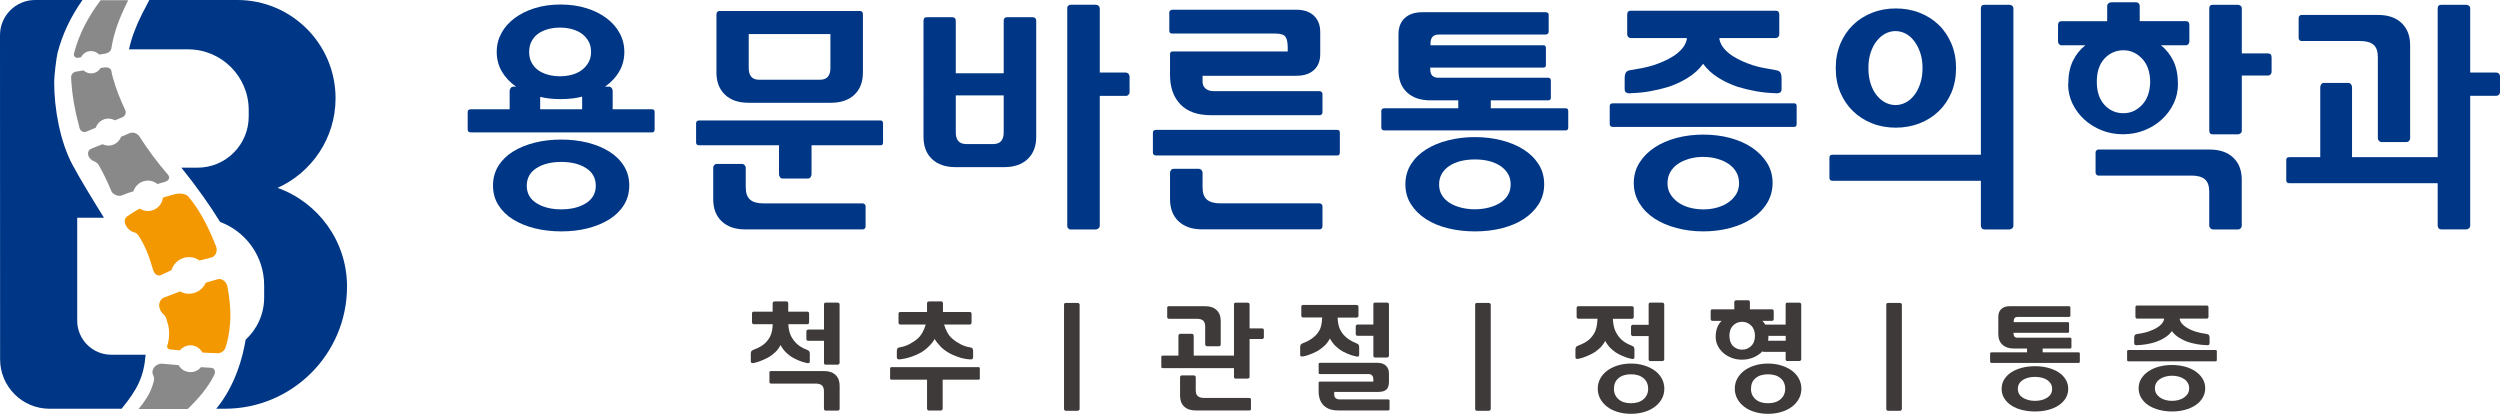<?xml version="1.0" encoding="UTF-8"?>
<svg id="_레이어_2" data-name="레이어_2" xmlns="http://www.w3.org/2000/svg" viewBox="0 0 503.49 83.35">
  <defs>
    <style>
      .cls-1 {
        fill: #003686;
      }

      .cls-2 {
        fill: #3e3a39;
      }

      .cls-3 {
        fill: #f39800;
      }

      .cls-4 {
        fill: #898989;
      }
    </style>
  </defs>
  <g id="_레이어_1-2" data-name="레이어_1">
    <g>
      <g>
        <path class="cls-1" d="M123.39,22.01h7.95c.33,0,.5.18.5.55v3.5c0,.4-.17.6-.5.6h-36.5c-.43,0-.65-.2-.65-.6v-3.5c0-.37.22-.55.65-.55h7.8v-3.7c0-.2.07-.39.2-.57.13-.18.3-.28.5-.28h.6c-1.23-.87-2.19-1.89-2.88-3.08-.68-1.18-1.02-2.49-1.02-3.92s.32-2.63.95-3.8,1.53-2.17,2.68-3.03c1.15-.85,2.51-1.52,4.07-2,1.57-.48,3.28-.72,5.15-.72s3.58.24,5.15.72c1.57.48,2.92,1.15,4.07,2,1.15.85,2.04,1.86,2.68,3.03.63,1.17.95,2.43.95,3.8,0,1.43-.34,2.74-1.02,3.92-.68,1.18-1.64,2.21-2.88,3.08h.8c.23,0,.42.09.55.28.13.18.2.38.2.57v3.7ZM113.04,28.11c1.9,0,3.67.21,5.32.62,1.65.42,3.1,1.02,4.35,1.8s2.23,1.75,2.95,2.9c.72,1.15,1.07,2.46,1.07,3.93s-.36,2.77-1.07,3.92c-.72,1.15-1.7,2.12-2.95,2.9s-2.7,1.38-4.35,1.8c-1.65.42-3.42.62-5.32.62s-3.68-.21-5.35-.62c-1.67-.42-3.12-1.02-4.38-1.8s-2.23-1.75-2.95-2.9c-.72-1.15-1.07-2.46-1.07-3.92s.36-2.78,1.07-3.93c.72-1.15,1.7-2.12,2.95-2.9s2.71-1.38,4.38-1.8,3.45-.62,5.35-.62ZM119.99,37.41c0-1.53-.65-2.72-1.95-3.55-1.3-.83-2.97-1.25-5-1.25s-3.7.42-5,1.25c-1.3.83-1.95,2.02-1.95,3.55s.65,2.67,1.95,3.5c1.3.83,2.97,1.25,5,1.25s3.7-.42,5-1.25c1.3-.83,1.95-2,1.95-3.5ZM119.04,10.46c0-.83-.18-1.56-.53-2.17-.35-.62-.81-1.12-1.38-1.53-.57-.4-1.22-.7-1.97-.9-.75-.2-1.54-.3-2.38-.3s-1.62.1-2.38.3c-.75.2-1.41.5-1.98.9-.57.4-1.02.91-1.35,1.53-.33.62-.5,1.34-.5,2.17s.17,1.56.5,2.17c.33.62.78,1.12,1.35,1.53.57.4,1.23.7,1.98.9.75.2,1.54.3,2.38.3s1.62-.1,2.38-.3c.75-.2,1.41-.51,1.97-.92.57-.42,1.03-.93,1.38-1.55.35-.62.53-1.33.53-2.12ZM117.24,22.01v-2.55c-1.23.33-2.68.5-4.35.5-1.5,0-2.87-.15-4.1-.45v2.5h8.45Z"/>
        <path class="cls-1" d="M163.44,29.26v5.85c0,.2-.07.39-.2.57-.13.18-.32.28-.55.28h-5.1c-.2,0-.37-.09-.5-.28-.13-.18-.2-.38-.2-.57v-5.85h-16.05c-.43,0-.65-.18-.65-.55v-3.85c0-.4.22-.6.65-.6h36.5c.33,0,.5.2.5.6v3.85c0,.37-.17.55-.5.55h-13.9ZM153.74,40.96c-1.2,0-2.09-.25-2.67-.75-.58-.5-.88-1.33-.88-2.5v-3.95c0-.17-.08-.33-.23-.5-.15-.17-.34-.25-.57-.25h-4.95c-.27,0-.47.08-.6.25-.13.17-.2.33-.2.5v6.35c0,1.9.57,3.39,1.72,4.47,1.15,1.08,2.72,1.62,4.72,1.62h23.7c.13,0,.26-.06.38-.17.12-.12.17-.26.17-.42v-4.05c0-.17-.06-.31-.17-.42s-.24-.17-.38-.17h-20.05ZM173.79,14.61c0,1.9-.58,3.39-1.72,4.47-1.15,1.08-2.73,1.62-4.73,1.62h-16.6c-2,0-3.58-.54-4.72-1.62-1.15-1.08-1.73-2.58-1.73-4.47V2.96c0-.5.23-.75.7-.75h28.25c.13,0,.26.06.38.17.12.12.17.26.17.42v11.8ZM165.14,16.06c1.4,0,2.1-.78,2.1-2.35v-6.85h-16.45v6.85c0,1.57.7,2.35,2.1,2.35h12.25Z"/>
        <path class="cls-1" d="M192.44,33.66c-2,0-3.58-.54-4.73-1.62-1.15-1.08-1.72-2.58-1.72-4.48V4.21c0-.5.23-.75.7-.75h5c.53,0,.8.25.8.75v10.55h9.65V4.21c0-.5.25-.75.75-.75h5c.53,0,.8.25.8.75v23.35c0,1.9-.58,3.39-1.73,4.48-1.15,1.08-2.72,1.62-4.72,1.62h-9.8ZM202.14,19.21h-9.65v7.45c0,1.57.7,2.35,2.1,2.35h5.45c1.4,0,2.1-.78,2.1-2.35v-7.45ZM220.69.96c.17,0,.33.05.5.15,0,.03,0,.05.02.05s.03.02.03.05c.03,0,.05,0,.05.03s.02.02.05.02c0,.03.02.07.05.1,0,.03,0,.06.02.07.02.02.03.04.03.08,0,.03.02.07.05.1v13h5.25c.1,0,.17.02.2.05.27.07.43.25.5.55.03.03.05.1.05.2v3.2c0,.1-.02.17-.05.2,0,.07-.03.13-.1.2-.17.2-.33.3-.5.3h-5.35v26.25s-.07.12-.1.25c-.03.07-.07.11-.1.12s-.07.04-.1.08c-.1.1-.2.15-.3.15-.03.03-.1.05-.2.05h-5.15c-.2-.03-.35-.13-.45-.3l-.1-.1c0-.07,0-.12-.03-.15-.02-.03-.02-.07-.02-.1V1.51c0-.07.02-.1.05-.1v-.05c.03-.07.07-.12.1-.15s.07-.07.1-.1c.03,0,.05,0,.05-.03,0-.02.02-.03.05-.03s.05-.02.05-.05h.1s.12-.05.25-.05h5Z"/>
        <path class="cls-1" d="M269.34,26.16c.33,0,.5.18.5.55v4c0,.4-.17.6-.5.6h-36.5c-.43,0-.65-.2-.65-.6v-4c0-.37.22-.55.65-.55h36.5ZM242.19,16.41c0,.6.2,1.08.6,1.42.4.35.95.53,1.65.53h21.35c.13,0,.26.06.38.17.12.12.17.26.17.42v3.7c0,.17-.06.3-.17.4-.12.1-.24.15-.38.15h-21.9c-2.7,0-4.75-.72-6.15-2.17-1.4-1.45-2.1-3.42-2.1-5.92v-4.2c0-.37.18-.55.55-.55h23.15v-.8c0-1-.15-1.72-.45-2.15-.3-.43-.98-.65-2.05-.65h-20.75c-.4,0-.6-.18-.6-.55v-3.7c0-.13.06-.26.18-.38s.26-.17.42-.17h25c1.5,0,2.67.4,3.52,1.2.85.8,1.28,1.9,1.28,3.3v4.4c0,1.4-.42,2.48-1.28,3.25-.85.77-2.02,1.15-3.52,1.15h-18.9v1.15ZM265.79,40.96c.13,0,.26.06.38.17s.17.26.17.42v4.05c0,.17-.06.31-.17.42-.12.12-.24.17-.38.17h-23.7c-2,0-3.58-.54-4.73-1.62-1.15-1.08-1.72-2.58-1.72-4.47v-5.35c0-.17.07-.33.2-.5.13-.17.33-.25.6-.25h4.95c.23,0,.42.08.58.25.15.17.22.33.22.5v2.95c0,1.17.29,2,.88,2.5s1.48.75,2.67.75h20.05Z"/>
        <path class="cls-1" d="M288.09,9.11h22.75c.33,0,.5.2.5.6v3.4c0,.33-.17.5-.5.5h-22.8v.3c0,1.17.55,1.75,1.65,1.75h22.1c.37,0,.55.2.55.6v3.4c0,.37-.18.55-.55.55h-11.55v1.6h15.1c.33,0,.5.18.5.55v3.3c0,.4-.17.6-.5.6h-36.5c-.43,0-.65-.2-.65-.6v-3.3c0-.37.22-.55.65-.55h14.85v-1.6h-5.6c-2,0-3.57-.53-4.72-1.6s-1.72-2.55-1.72-4.45v-7.25c0-1.4.42-2.49,1.27-3.28.85-.78,2.03-1.17,3.53-1.17h24.85c.13,0,.27.04.4.12.13.08.2.21.2.38v3.45c0,.17-.07.3-.2.4-.13.1-.27.15-.4.15h-21.55c-1.1,0-1.65.6-1.65,1.8v.35ZM297.04,27.61c1.9,0,3.69.22,5.38.65,1.68.43,3.16,1.05,4.42,1.85,1.27.8,2.28,1.79,3.03,2.97.75,1.18,1.12,2.53,1.12,4.03s-.38,2.84-1.12,4.02c-.75,1.18-1.76,2.18-3.03,3-1.27.82-2.74,1.43-4.42,1.85-1.68.42-3.47.62-5.38.62s-3.7-.21-5.4-.62c-1.7-.42-3.18-1.03-4.45-1.85-1.27-.82-2.28-1.82-3.03-3-.75-1.18-1.12-2.52-1.12-4.02s.38-2.84,1.12-4.03c.75-1.18,1.76-2.17,3.03-2.97,1.27-.8,2.75-1.42,4.45-1.85,1.7-.43,3.5-.65,5.4-.65ZM304.24,37.16c0-.83-.18-1.56-.55-2.17-.37-.62-.88-1.14-1.53-1.58-.65-.43-1.42-.76-2.3-.98-.88-.22-1.83-.32-2.83-.32s-1.94.11-2.83.32c-.88.22-1.65.54-2.3.98-.65.43-1.16.96-1.52,1.58-.37.62-.55,1.34-.55,2.17s.18,1.51.55,2.12c.37.62.88,1.13,1.52,1.55.65.42,1.42.74,2.3.97s1.83.35,2.83.35,1.94-.12,2.83-.35c.88-.23,1.65-.56,2.3-.97.65-.42,1.16-.93,1.53-1.55.37-.62.55-1.33.55-2.12Z"/>
        <path class="cls-1" d="M361.34,20.81c.33,0,.5.18.5.55v3.6c0,.4-.17.6-.5.6h-36.5c-.43,0-.65-.2-.65-.6v-3.6c0-.37.22-.55.65-.55h36.5ZM357.64,2.16c.47,0,.7.27.7.8v3.95c0,.2-.07.38-.2.52-.13.15-.3.23-.5.23h-11.35v.3c.17.7.49,1.33.98,1.88.48.55,1.05,1.03,1.7,1.45.65.42,1.33.77,2.03,1.08.7.3,1.35.55,1.95.75.73.23,1.48.42,2.25.57.77.15,1.57.29,2.4.43.5.07.83.24.98.52.15.28.22.66.22,1.12v2.2c0,.37-.13.61-.4.72-.27.12-.58.14-.95.08-1.27-.03-2.52-.16-3.75-.38-1.23-.22-2.47-.51-3.7-.88-1.4-.47-2.72-1.08-3.95-1.85s-2.25-1.7-3.05-2.8c-.8,1.1-1.82,2.03-3.05,2.8-1.23.77-2.55,1.38-3.95,1.85-1.23.37-2.47.66-3.7.88-1.23.22-2.48.34-3.75.38-.37.07-.68.04-.95-.08-.27-.12-.4-.36-.4-.72v-2.2c0-.47.08-.84.22-1.12.15-.28.48-.46.98-.52.83-.13,1.63-.28,2.4-.43.77-.15,1.52-.34,2.25-.57.6-.2,1.25-.45,1.95-.75.7-.3,1.38-.66,2.03-1.08.65-.42,1.22-.9,1.7-1.45s.81-1.17.98-1.88v-.3h-11.3c-.2,0-.37-.08-.5-.23-.13-.15-.2-.32-.2-.52v-3.95c0-.53.23-.8.7-.8h29.25ZM343.04,27.11c1.9,0,3.69.22,5.38.67,1.68.45,3.16,1.1,4.42,1.95,1.27.85,2.28,1.88,3.03,3.07.75,1.2,1.12,2.55,1.12,4.05s-.38,2.86-1.12,4.07-1.76,2.24-3.03,3.08-2.74,1.48-4.42,1.92c-1.68.45-3.47.68-5.38.68s-3.7-.23-5.4-.68c-1.7-.45-3.18-1.09-4.45-1.92-1.27-.83-2.28-1.86-3.03-3.08s-1.12-2.57-1.12-4.07.38-2.85,1.12-4.05c.75-1.2,1.76-2.22,3.03-3.07,1.27-.85,2.75-1.5,4.45-1.95,1.7-.45,3.5-.67,5.4-.67ZM350.24,36.91c0-.83-.18-1.58-.55-2.23-.37-.65-.88-1.2-1.53-1.65-.65-.45-1.42-.8-2.3-1.05-.88-.25-1.83-.38-2.83-.38s-1.94.12-2.83.38-1.65.6-2.3,1.05c-.65.45-1.16,1-1.52,1.65-.37.65-.55,1.39-.55,2.23s.18,1.52.55,2.15c.37.63.88,1.18,1.52,1.65.65.47,1.42.83,2.3,1.08s1.83.38,2.83.38,1.94-.12,2.83-.38c.88-.25,1.65-.61,2.3-1.08.65-.47,1.16-1.02,1.53-1.65.37-.63.55-1.35.55-2.15Z"/>
        <path class="cls-1" d="M404.69.96c.2,0,.38.07.55.2.17.13.25.32.25.55v43.75c0,.2-.08.38-.25.53-.17.15-.35.22-.55.22h-5c-.23,0-.42-.08-.55-.22-.13-.15-.2-.33-.2-.53v-9.05h-29.85c-.43,0-.65-.2-.65-.6v-4.1c0-.37.22-.55.65-.55h29.85V1.71c0-.5.25-.75.75-.75h5ZM393.94,13.71c0,1.8-.31,3.43-.92,4.9-.62,1.47-1.47,2.72-2.55,3.77-1.08,1.05-2.37,1.87-3.85,2.45-1.48.58-3.09.88-4.82.88s-3.33-.29-4.8-.88c-1.47-.58-2.74-1.4-3.82-2.45-1.08-1.05-1.93-2.31-2.55-3.77s-.92-3.1-.92-4.9.31-3.39.92-4.88c.62-1.48,1.47-2.75,2.55-3.8,1.08-1.05,2.36-1.87,3.82-2.45,1.47-.58,3.07-.88,4.8-.88s3.34.29,4.82.88c1.48.58,2.77,1.4,3.85,2.45,1.08,1.05,1.93,2.32,2.55,3.8.62,1.48.92,3.11.92,4.88ZM387.19,13.71c0-1.17-.16-2.21-.47-3.12-.32-.92-.73-1.7-1.23-2.35-.5-.65-1.07-1.14-1.72-1.48-.65-.33-1.33-.5-2.03-.5s-1.38.17-2.02.5c-.65.33-1.23.83-1.75,1.48-.52.65-.92,1.43-1.23,2.35-.3.92-.45,1.96-.45,3.12s.15,2.22.45,3.15c.3.93.71,1.72,1.23,2.35.52.63,1.1,1.12,1.75,1.45.65.33,1.33.5,2.02.5s1.38-.17,2.03-.5,1.22-.82,1.72-1.45c.5-.63.91-1.42,1.23-2.35.32-.93.47-1.98.47-3.15Z"/>
        <path class="cls-1" d="M416.54,16.96c0-1.83.31-3.39.92-4.67.62-1.28,1.46-2.34,2.52-3.17h-4.8c-.2,0-.37-.08-.5-.23-.13-.15-.2-.33-.2-.52v-3.3c0-.53.23-.8.7-.8h9.2V1.16c0-.17.08-.33.25-.48.17-.15.38-.22.65-.22h4.9c.23,0,.42.08.55.22.13.15.2.31.2.48v3.1h9.3c.47,0,.7.27.7.8v3.3c0,.2-.07.38-.2.52-.13.15-.3.23-.5.23h-5.05c1.07.83,1.91,1.89,2.53,3.17.62,1.28.92,2.84.92,4.67,0,1.4-.29,2.71-.88,3.92-.58,1.22-1.38,2.28-2.38,3.2-1,.92-2.17,1.64-3.5,2.17-1.33.53-2.77.8-4.3.8s-2.97-.27-4.3-.8c-1.33-.53-2.5-1.26-3.5-2.17-1-.92-1.79-1.98-2.38-3.2-.58-1.22-.88-2.52-.88-3.92ZM422.59,35.36c-.13,0-.26-.06-.38-.18-.12-.12-.17-.26-.17-.42v-4.05c0-.17.06-.31.17-.42s.24-.17.38-.17h22.45c2,0,3.57.54,4.72,1.62s1.72,2.57,1.72,4.47v9.25c0,.17-.07.33-.2.5-.13.17-.33.25-.6.25h-4.95c-.23,0-.42-.08-.57-.25-.15-.17-.23-.33-.23-.5v-6.85c0-1.17-.29-2-.88-2.5s-1.47-.75-2.67-.75h-18.8ZM422.29,16.46c0,2,.52,3.56,1.55,4.67,1.03,1.12,2.3,1.67,3.8,1.67s2.68-.56,3.75-1.67c1.07-1.12,1.62-2.67,1.65-4.67-.03-2-.58-3.56-1.65-4.67-1.07-1.12-2.32-1.67-3.75-1.67s-2.77.56-3.8,1.67c-1.03,1.12-1.55,2.67-1.55,4.67ZM456.79,10.76c.47,0,.7.27.7.8v2.95c0,.17-.07.33-.2.48-.13.15-.3.22-.5.22h-5.3v11.1c0,.23-.08.42-.25.55s-.35.2-.55.2h-5.05c-.47,0-.7-.25-.7-.75V1.71c0-.5.23-.75.7-.75h5.05c.2,0,.38.07.55.2.17.13.25.32.25.55v9.05h5.3Z"/>
        <path class="cls-1" d="M496.69.96c.2,0,.38.07.55.2.17.13.25.32.25.55v12.9h5.25c.2,0,.38.07.53.22.15.15.22.34.22.58v3.2c0,.17-.08.32-.22.47-.15.15-.33.22-.53.22h-5.25v26.15c0,.2-.08.38-.25.53-.17.15-.35.22-.55.22h-5c-.23,0-.42-.08-.55-.22-.13-.15-.2-.33-.2-.53v-8.55h-29.85c-.43,0-.65-.2-.65-.6v-4.1c0-.37.22-.55.65-.55h6.2v-14.1c0-.2.07-.39.2-.57.13-.18.3-.28.5-.28h4.95c.23,0,.42.09.55.28.13.18.2.38.2.57v14.1h17.25V1.71c0-.5.25-.75.75-.75h5ZM463.49,8.26c-.13,0-.26-.06-.38-.17-.12-.12-.17-.26-.17-.42V3.61c0-.17.06-.31.17-.43s.24-.17.38-.17h15.45c2,0,3.58.54,4.72,1.62,1.15,1.08,1.73,2.58,1.73,4.48v18.75c0,.17-.07.33-.2.5-.13.17-.33.25-.6.25h-4.9c-.23,0-.42-.08-.58-.25s-.22-.33-.22-.5V11.51c0-1.17-.29-2-.88-2.5-.58-.5-1.48-.75-2.68-.75h-11.85Z"/>
      </g>
      <g>
        <g>
          <path class="cls-1" d="M29.33,71.44h-6.92c-3.79,0-6.86-3.07-6.86-6.86v-20.73h5.39c-2-3.21-4.77-7.72-6.34-10.66-2.47-4.59-3.7-11.26-3.69-16.7,0-1.13.44-4.91.69-5.87.98-3.74,2.58-7.15,5.01-10.62H7.09C3.17,0,0,3.17,0,7.09l.02,65.27c0,5.5,4.46,9.96,9.96,9.96h14.51c3.2-3.92,4.47-6.42,4.84-10.89Z"/>
          <path class="cls-1" d="M55.9,37.84c6.88-3.1,11.68-10.01,11.68-18.05h0c0-10.93-8.86-19.79-19.79-19.79h-17.72c-.44.91-1.23,2.35-1.38,2.64-1.35,2.68-2.24,5.08-2.71,7.3h11.9c6.74,0,12.21,5.47,12.21,12.21v1.31c0,5.7-4.62,10.31-10.31,10.31h-3.25c3.11,3.85,5.87,7.78,7.8,10.93,5.18,1.93,8.87,6.91,8.87,12.76v2.48c0,3.35-1.44,6.37-3.73,8.47-.56,3.45-2.03,9.18-5.92,13.91h1.72c13.6,0,24.62-11.02,24.62-24.62h0c0-9.15-5.83-16.94-13.98-19.86Z"/>
        </g>
        <g>
          <path class="cls-4" d="M21.84,23.9c.47,0,.91.12,1.3.33.52-.2.89-.35,1.46-.59.64-.27.88-.93.62-1.48-.98-2.06-1.88-4.32-2.49-6.54-.13-.47-.23-.92-.31-1.37-.09-.48-.68-.77-1.41-.66-.28.04-.52.07-.74.1-.39.65-1.11,1.09-1.92,1.09-.59,0-1.12-.23-1.52-.6-.56.08-1.05.16-1.55.25-.58.1-.99.63-.96,1.21.17,3.53.79,6.8,1.72,10.2.16.59.81.91,1.38.66.62-.27,1.24-.54,1.87-.79.37-1.06,1.37-1.83,2.56-1.83Z"/>
          <path class="cls-4" d="M29.79,36.37c.73,0,1.4.26,1.93.69.41-.13.84-.25,1.45-.42.85-.24,1.16-.87.67-1.44-2.1-2.44-4.02-4.99-5.75-7.7-.41-.64-1.29-.99-2-.67-.64.29-1.02.44-1.71.72-.38,1.03-1.37,1.77-2.54,1.77-.43,0-.83-.1-1.19-.28-.74.3-1.46.59-2.23.89-.23.09-.43.24-.55.45-.4.72.1,1.7,1.01,2.07.41.16.78.44,1,.79.02.03.02.04.04.07,1.12,1.94,1.97,3.89,2.53,5.23.22.52,1.33,1.14,2.1.81.83-.36,1.59-.61,2.32-.82.39-1.25,1.55-2.16,2.93-2.16Z"/>
          <path class="cls-4" d="M15.66,11.65c.22-.04.44-.07.66-.11.37-.75,1.13-1.26,2.02-1.26.65,0,1.23.28,1.64.71.35-.05.71-.11,1.18-.18.65-.1,1.18-.55,1.26-1.03.5-3.27,1.74-6.42,3.22-9.36.07-.13.11-.26.13-.38h-5.5c-2.5,3.32-4.33,6.72-5.38,10.75-.12.48.29.93.77.84Z"/>
          <path class="cls-3" d="M32.4,55.4c.84-.36,1.51-.69,2.13-1,.46-1.51,1.87-2.62,3.53-2.62.8,0,1.54.26,2.14.69.71-.19,1.39-.37,2.34-.6.88-.22,1.35-1.3.97-2.26-1.4-3.52-3.06-7.01-5.53-9.97-.48-.58-1.66-.8-2.59-.57-1.12.29-1.8.47-2.57.73-.18,1.52-1.47,2.7-3.04,2.7-.61,0-1.18-.18-1.66-.49-.89.49-1.75,1.02-2.56,1.6-1.11.89.08,2.83,1.35,3.14.29.07.59.22.82.49.04.05.07.08.11.13,1.44,2.11,2.31,4.63,3.02,7.07.23.78.93,1.24,1.54.97Z"/>
          <path class="cls-3" d="M45.83,57.78c-.21-1.07-1.14-1.78-2.01-1.54-.99.28-1.66.49-2.38.7-.57,1.3-1.87,2.22-3.38,2.22-.65,0-1.27-.17-1.8-.47-1.07.41-2.13.84-3.21,1.22-.68.26-1.1,1.06-.97,1.88.09.58.39,1.13.84,1.5.28.23.48.57.59.93.13.4.28.9.37,1.28.33,1.36.17,3.06-.19,4.09-.14.41.14.75.63.79.75.06,1.36.12,1.91.18.5-.62,1.26-1.02,2.12-1.02,1.04,0,1.95.59,2.4,1.46,1.15.08,2.07.1,3.14.13.63.02,1.29-.46,1.52-1.12.49-1.41.81-3.15.94-5.12.16-2.3-.1-4.86-.54-7.1Z"/>
          <path class="cls-4" d="M42.47,74.07c-.75-.04-1.38-.07-2.01-.12-.5.61-1.25,1-2.1,1-1.03,0-1.92-.57-2.38-1.41-1.04-.1-2.01-.19-3.42-.3-1.27,0-2.26,1.28-1.7,2.34.19.35.22.78.1,1.22-.11.42-.26.93-.39,1.26-.54,1.48-1.62,3.09-2.67,4.31h9.9c2.12-2.04,4.13-4.36,5.35-6.86.34-.7.07-1.41-.68-1.44Z"/>
        </g>
      </g>
      <g>
        <path class="cls-2" d="M217.05,61.01c.1,0,.18.03.26.1.08.06.12.15.12.26v21c0,.1-.04.18-.12.25-.08.07-.17.11-.26.11h-2.4c-.11,0-.2-.04-.26-.11-.06-.07-.1-.16-.1-.25v-21c0-.24.12-.36.36-.36h2.4Z"/>
        <path class="cls-2" d="M299.85,61.01c.1,0,.18.03.26.1.08.06.12.15.12.26v21c0,.1-.04.18-.12.25s-.17.11-.26.11h-2.4c-.11,0-.2-.04-.26-.11-.06-.07-.1-.16-.1-.25v-21c0-.24.12-.36.36-.36h2.4Z"/>
        <path class="cls-2" d="M382.65,61.01c.1,0,.18.03.26.1.08.06.12.15.12.26v21c0,.1-.04.18-.12.25s-.17.11-.26.11h-2.4c-.11,0-.2-.04-.26-.11-.06-.07-.1-.16-.1-.25v-21c0-.24.12-.36.36-.36h2.4Z"/>
        <g>
          <path class="cls-2" d="M158.77,65.3c.03.69.14,1.3.32,1.84.18.54.48,1.06.9,1.57.54.72,1.38,1.3,2.52,1.73.24.1.4.2.47.31.07.11.11.28.11.5v1.54c0,.18-.06.28-.19.32-.13.04-.28.04-.46-.01-.61-.13-1.21-.32-1.8-.59s-1.05-.51-1.37-.73c-.13-.1-.28-.21-.44-.34-.17-.13-.34-.28-.53-.46-.18-.18-.37-.39-.56-.64-.19-.25-.37-.53-.53-.85-.37.66-.74,1.15-1.12,1.48-.38.33-.69.58-.95.76-.16.11-.36.23-.61.36-.25.13-.52.26-.8.38-.29.13-.6.25-.92.36-.33.11-.64.2-.95.26-.18.05-.33.05-.46.01-.13-.04-.19-.15-.19-.32v-1.54c0-.22.04-.39.11-.5.07-.11.23-.22.47-.31,1.04-.38,1.83-.85,2.38-1.39.5-.51.86-1.05,1.08-1.61s.35-1.27.38-2.14h-3.84c-.1,0-.18-.04-.24-.11-.06-.07-.1-.16-.1-.25v-1.78c0-.26.11-.38.34-.38h3.82v-1.73c0-.08.04-.16.12-.23.08-.07.18-.11.31-.11h2.35c.11,0,.2.04.26.11.06.07.1.15.1.23v1.73h3.86c.22,0,.34.13.34.38v1.78c0,.1-.03.18-.1.25-.06.07-.14.11-.24.11h-3.84ZM155.22,77.23c-.06,0-.12-.03-.18-.08s-.08-.12-.08-.2v-1.94c0-.08.03-.15.08-.2s.12-.08.18-.08h10.78c.96,0,1.72.26,2.27.78.55.52.83,1.24.83,2.15v4.68c0,.08-.03.16-.1.24s-.16.12-.29.12h-2.38c-.11,0-.2-.04-.28-.12s-.11-.16-.11-.24v-3.53c0-.56-.14-.96-.42-1.2-.28-.24-.71-.36-1.28-.36h-9.02ZM169.09,73.08c0,.11-.04.2-.12.26s-.17.1-.26.1h-2.42c-.22,0-.34-.12-.34-.36v-4.44h-3.19c-.1,0-.18-.04-.25-.11s-.11-.15-.11-.23v-1.54c0-.11.04-.2.11-.28.07-.07.16-.11.25-.11h3.19v-5.06c0-.24.11-.36.34-.36h2.42c.1,0,.18.03.26.1.08.06.12.15.12.26v11.76Z"/>
          <path class="cls-2" d="M189.85,76.46v5.81c0,.1-.03.19-.1.28-.06.09-.15.13-.26.13h-2.45c-.1,0-.18-.04-.24-.13-.06-.09-.1-.18-.1-.28v-5.81h-7.13c-.21,0-.31-.09-.31-.26v-1.97c0-.19.1-.29.31-.29h17.52c.16,0,.24.1.24.29v1.97c0,.18-.08.26-.24.26h-7.25ZM190.14,65.37c.16.56.38,1.09.66,1.6.28.5.6.91.97,1.21.46.42,1.02.79,1.66,1.13.64.34,1.3.55,1.97.65.24.03.4.12.47.25s.11.32.11.54v1.22c0,.18-.06.29-.19.35-.13.06-.28.08-.46.06-.77-.05-1.53-.2-2.29-.46-.76-.26-1.43-.55-2-.89-.67-.38-1.26-.84-1.75-1.38-.5-.54-.85-1-1.06-1.38-.1.19-.24.41-.42.65-.18.24-.4.48-.64.73-.24.25-.51.49-.8.73-.3.24-.61.46-.95.65-.58.32-1.23.6-1.97.85-.74.25-1.46.41-2.18.49-.18.03-.33.02-.46-.05-.13-.06-.19-.18-.19-.36v-1.22c0-.22.04-.4.11-.54.07-.14.23-.22.47-.25.67-.1,1.33-.31,1.97-.65.64-.34,1.19-.71,1.66-1.13.35-.3.67-.71.95-1.21.28-.5.5-1.04.66-1.6h-5.14c-.1,0-.18-.04-.24-.11-.06-.07-.1-.16-.1-.25v-1.78c0-.26.11-.38.34-.38h5.4v-1.8c0-.08.04-.16.12-.23.08-.07.18-.11.31-.11h2.42c.11,0,.2.04.26.11.06.07.1.15.1.23v1.8h5.42c.22,0,.34.13.34.38v1.78c0,.1-.03.18-.1.25-.06.07-.14.11-.24.11h-5.18Z"/>
          <path class="cls-2" d="M254.2,66.14c.22,0,.34.13.34.38v1.42c0,.08-.03.16-.1.23-.06.07-.14.11-.24.11h-2.54v7.61c0,.11-.04.2-.12.26s-.17.1-.26.1h-2.42c-.22,0-.34-.12-.34-.36v-1.75h-14.33c-.21,0-.31-.1-.31-.29v-1.97c0-.18.1-.26.31-.26h3.14v-3.98c0-.1.03-.19.1-.28.06-.09.14-.13.24-.13h2.38c.11,0,.2.04.26.13.06.09.1.18.1.28v3.98h8.11v-10.3c0-.24.11-.36.34-.36h2.42c.1,0,.18.03.26.1.08.06.12.15.12.26v4.82h2.54ZM235.33,64.17c-.06,0-.12-.03-.18-.08-.06-.06-.08-.12-.08-.2v-1.94c0-.08.03-.15.08-.2.06-.06.12-.08.18-.08h7.42c.96,0,1.72.26,2.27.78.55.52.83,1.24.83,2.15v4.78c0,.08-.03.16-.1.24-.06.08-.16.12-.29.12h-2.35c-.11,0-.2-.04-.28-.12-.07-.08-.11-.16-.11-.24v-3.62c0-.56-.14-.96-.42-1.2-.28-.24-.71-.36-1.28-.36h-5.69ZM251.68,80.16c.06,0,.12.03.18.08.06.06.08.12.08.2v1.94c0,.08-.03.15-.08.2-.06.06-.12.08-.18.08h-10.92c-.96,0-1.72-.26-2.27-.78-.55-.52-.83-1.24-.83-2.15v-3.77c0-.08.03-.16.1-.24.06-.08.16-.12.29-.12h2.38c.11,0,.2.04.28.12.07.08.11.16.11.24v2.62c0,.56.14.96.42,1.2.28.24.71.36,1.28.36h9.17Z"/>
          <path class="cls-2" d="M273.25,61.44c.22,0,.34.13.34.38v1.78c0,.1-.03.18-.1.25-.06.07-.14.11-.24.11h-3.86c.03.77.14,1.42.32,1.96.18.54.49,1.05.92,1.55.32.35.68.66,1.08.92s.88.51,1.44.73c.24.1.4.2.47.31.07.11.11.28.11.5v1.54c0,.18-.06.28-.19.32-.13.04-.28.04-.46-.01-.61-.13-1.21-.32-1.8-.59-.59-.26-1.05-.51-1.37-.73-.13-.1-.28-.21-.44-.34s-.34-.28-.53-.46c-.18-.18-.37-.39-.56-.64-.19-.25-.37-.53-.53-.85-.37.66-.74,1.15-1.12,1.48-.38.33-.69.58-.95.76-.16.11-.36.24-.61.37-.25.14-.52.26-.8.38-.29.12-.59.24-.91.35-.32.11-.64.2-.96.26-.18.03-.33.03-.46,0-.13-.03-.19-.14-.19-.31v-1.54c0-.22.04-.39.11-.5.07-.11.23-.22.47-.31.51-.19.96-.4,1.34-.64.38-.23.73-.48,1.03-.76.51-.48.88-1,1.1-1.55.22-.55.35-1.29.38-2.22h-3.86c-.1,0-.18-.04-.24-.11-.06-.07-.1-.16-.1-.25v-1.78c0-.26.11-.38.34-.38h10.82ZM276.59,76.46c0-.75-.34-1.13-1.01-1.13h-9.72c-.19,0-.29-.08-.29-.24v-1.78c0-.16.1-.24.29-.24h11.57c.72,0,1.28.19,1.69.58.41.38.61.91.61,1.58v1.66c0,.72-.17,1.24-.5,1.56-.34.32-.89.48-1.66.48h-8.86v.58c0,.29.1.52.29.68s.46.25.79.25h9.77c.06,0,.13.02.19.07.06.05.1.11.1.19v1.7c0,.08-.03.14-.1.19-.06.05-.13.07-.19.07h-10.03c-1.3,0-2.28-.34-2.95-1.01-.67-.67-1.01-1.61-1.01-2.81v-1.73c0-.18.09-.26.26-.26h10.75v-.41ZM279.73,71.64c0,.11-.04.2-.12.26s-.17.1-.26.1h-2.42c-.22,0-.34-.12-.34-.36v-4.01h-3.19c-.1,0-.18-.04-.25-.11s-.11-.15-.11-.23v-1.54c0-.11.04-.2.11-.28.07-.07.16-.11.25-.11h3.19v-4.06c0-.24.11-.36.34-.36h2.42c.1,0,.18.03.26.1.08.06.12.15.12.26v10.32Z"/>
          <path class="cls-2" d="M328.69,61.68c.22,0,.34.13.34.38v1.78c0,.1-.03.18-.1.25-.06.07-.14.11-.24.11h-3.86c.03.77.14,1.44.32,2,.18.57.49,1.12.92,1.67.54.72,1.38,1.3,2.52,1.73.24.1.4.2.47.31.07.11.11.28.11.5v1.54c0,.18-.06.28-.19.32-.13.04-.28.04-.46-.01-.61-.13-1.21-.32-1.8-.59s-1.05-.51-1.37-.73c-.13-.1-.28-.21-.44-.34s-.34-.28-.53-.46c-.18-.18-.37-.39-.56-.64-.19-.25-.37-.53-.53-.85-.37.66-.74,1.15-1.12,1.48-.38.33-.69.58-.95.76-.16.11-.36.23-.61.36s-.52.26-.8.38c-.29.13-.6.25-.92.36-.33.11-.64.2-.95.26-.18.05-.33.05-.46.01-.13-.04-.19-.15-.19-.32v-1.54c0-.22.04-.39.11-.5.07-.11.23-.22.47-.31,1.04-.38,1.83-.85,2.38-1.39.51-.53.88-1.09,1.1-1.69s.35-1.37.38-2.32h-3.86c-.1,0-.18-.04-.24-.11-.06-.07-.1-.16-.1-.25v-1.78c0-.26.11-.38.34-.38h10.82ZM328.48,73.22c.93,0,1.8.12,2.62.37s1.53.59,2.14,1.03,1.08.97,1.43,1.6c.34.62.52,1.31.52,2.06s-.17,1.44-.52,2.06c-.34.62-.82,1.16-1.43,1.61s-1.32.79-2.14,1.03-1.69.36-2.62.36-1.82-.12-2.64-.36c-.82-.24-1.52-.58-2.12-1.03-.6-.45-1.07-.98-1.42-1.61-.34-.62-.52-1.31-.52-2.06s.17-1.44.52-2.06c.34-.62.82-1.16,1.42-1.6.6-.44,1.31-.78,2.12-1.03.82-.25,1.7-.37,2.64-.37ZM331.93,78.31c0-.91-.31-1.63-.94-2.15-.62-.52-1.46-.78-2.52-.78s-1.89.26-2.51.78c-.62.52-.92,1.24-.92,2.15,0,.86.31,1.56.92,2.1.62.54,1.45.8,2.51.8s1.9-.27,2.52-.8.94-1.24.94-2.1ZM335.17,72.36c0,.11-.04.2-.12.26-.08.06-.17.1-.26.1h-2.42c-.22,0-.34-.12-.34-.36v-4.68h-3.19c-.1,0-.18-.04-.25-.11s-.11-.15-.11-.23v-1.54c0-.11.04-.2.11-.28.07-.07.16-.11.25-.11h3.19v-4.1c0-.24.11-.36.34-.36h2.42c.1,0,.18.03.26.1.08.06.12.15.12.26v11.04Z"/>
          <path class="cls-2" d="M354.95,64.63c.11.11.22.23.31.36.1.13.18.26.26.38h4.1v-4.06c0-.24.11-.36.34-.36h2.42c.1,0,.18.03.26.1.08.06.12.15.12.26v11.04c0,.11-.04.2-.12.26-.08.06-.17.1-.26.1h-2.42c-.22,0-.34-.12-.34-.36v-1.49h-4.42c-.1,0-.18-.03-.26-.1-.48.51-1.08.92-1.79,1.22-.71.3-1.48.46-2.32.46-.74,0-1.42-.12-2.06-.36-.64-.24-1.2-.57-1.68-.98-.48-.42-.86-.9-1.14-1.46-.28-.56-.42-1.16-.42-1.8,0-1.38.4-2.45,1.2-3.22h-1.87c-.1,0-.18-.04-.24-.11-.06-.07-.1-.16-.1-.25v-1.58c0-.26.11-.38.34-.38h4.42v-1.49c0-.08.04-.16.12-.23.08-.07.18-.11.31-.11h2.35c.11,0,.2.04.26.11.06.07.1.15.1.23v1.49h4.46c.22,0,.34.13.34.38v1.58c0,.1-.03.18-.1.25-.06.07-.14.11-.24.11h-1.94ZM348.3,67.61c0,.91.25,1.61.74,2.09.5.48,1.1.72,1.82.72s1.29-.24,1.8-.72c.51-.48.78-1.18.79-2.09-.02-.88-.28-1.57-.79-2.06-.51-.5-1.11-.74-1.8-.74s-1.33.25-1.82.74c-.5.5-.74,1.18-.74,2.06ZM356.08,73.22c.93,0,1.8.12,2.62.37s1.53.59,2.14,1.03,1.08.97,1.43,1.6c.34.62.52,1.31.52,2.06s-.17,1.44-.52,2.06c-.34.62-.82,1.16-1.43,1.61s-1.32.79-2.14,1.03-1.69.36-2.62.36-1.82-.12-2.64-.36c-.82-.24-1.52-.58-2.12-1.03-.6-.45-1.07-.98-1.42-1.61-.34-.62-.52-1.31-.52-2.06s.17-1.44.52-2.06c.34-.62.82-1.16,1.42-1.6.6-.44,1.31-.78,2.12-1.03.82-.25,1.7-.37,2.64-.37ZM359.53,78.31c0-.91-.31-1.63-.94-2.15-.62-.52-1.46-.78-2.52-.78s-1.89.26-2.51.78c-.62.52-.92,1.24-.92,2.15,0,.86.31,1.56.92,2.1.62.54,1.45.8,2.51.8s1.9-.27,2.52-.8.94-1.24.94-2.1ZM356.15,67.85c0,.27-.02.53-.07.77h3.55v-.98h-3.48v.22Z"/>
          <path class="cls-2" d="M405.54,64.87h10.92c.16,0,.24.1.24.29v1.63c0,.16-.08.24-.24.24h-10.94v.14c0,.56.26.84.79.84h10.61c.18,0,.26.1.26.29v1.63c0,.18-.09.26-.26.26h-5.54v.77h7.25c.16,0,.24.09.24.26v1.58c0,.19-.08.29-.24.29h-17.52c-.21,0-.31-.1-.31-.29v-1.58c0-.18.1-.26.31-.26h7.13v-.77h-2.69c-.96,0-1.72-.26-2.27-.77-.55-.51-.83-1.22-.83-2.14v-3.48c0-.67.2-1.2.61-1.57.41-.38.97-.56,1.69-.56h11.93c.06,0,.13.02.19.06.06.04.1.1.1.18v1.66c0,.08-.03.14-.1.19-.06.05-.13.07-.19.07h-10.34c-.53,0-.79.29-.79.86v.17ZM409.84,73.75c.91,0,1.77.1,2.58.31.81.21,1.52.5,2.12.89.61.38,1.09.86,1.45,1.43s.54,1.21.54,1.93-.18,1.36-.54,1.93-.84,1.05-1.45,1.44-1.32.69-2.12.89c-.81.2-1.67.3-2.58.3s-1.78-.1-2.59-.3c-.82-.2-1.53-.5-2.14-.89-.61-.39-1.09-.87-1.45-1.44s-.54-1.21-.54-1.93.18-1.36.54-1.93.84-1.04,1.45-1.43c.61-.38,1.32-.68,2.14-.89.82-.21,1.68-.31,2.59-.31ZM413.29,78.33c0-.4-.09-.75-.26-1.04-.18-.3-.42-.55-.73-.76-.31-.21-.68-.36-1.1-.47-.42-.1-.88-.16-1.36-.16s-.93.05-1.36.16c-.42.1-.79.26-1.1.47-.31.21-.56.46-.73.76-.18.3-.26.64-.26,1.04s.09.72.26,1.02c.18.3.42.54.73.74s.68.36,1.1.47c.42.11.88.17,1.36.17s.93-.06,1.36-.17c.42-.11.79-.27,1.1-.47s.56-.45.73-.74c.18-.3.26-.64.26-1.02Z"/>
          <path class="cls-2" d="M446.22,70.49c.16,0,.24.09.24.26v1.73c0,.19-.08.29-.24.29h-17.52c-.21,0-.31-.1-.31-.29v-1.73c0-.18.1-.26.31-.26h17.52ZM444.44,61.53c.22,0,.34.13.34.38v1.9c0,.1-.03.18-.1.25-.06.07-.14.11-.24.11h-5.45v.14c.08.34.24.64.47.9s.5.5.82.7c.31.2.64.37.97.52s.65.26.94.36c.35.11.71.2,1.08.28.37.07.75.14,1.15.2.24.03.4.12.47.25.07.14.11.32.11.54v1.06c0,.18-.06.29-.19.35s-.28.07-.46.04c-.61-.02-1.21-.08-1.8-.18-.59-.1-1.18-.24-1.78-.42-.67-.22-1.3-.52-1.9-.89-.59-.37-1.08-.82-1.46-1.34-.38.53-.87.98-1.46,1.34-.59.37-1.22.66-1.9.89-.59.18-1.18.32-1.78.42-.59.1-1.19.16-1.8.18-.18.03-.33.02-.46-.04-.13-.06-.19-.17-.19-.35v-1.06c0-.22.04-.4.11-.54.07-.14.23-.22.47-.25.4-.06.78-.13,1.15-.2.37-.07.73-.16,1.08-.28.29-.1.6-.22.94-.36s.66-.32.97-.52c.31-.2.58-.43.82-.7s.39-.56.47-.9v-.14h-5.42c-.1,0-.18-.04-.24-.11-.06-.07-.1-.16-.1-.25v-1.9c0-.26.11-.38.34-.38h14.04ZM437.43,73.51c.91,0,1.77.11,2.58.32.81.22,1.52.53,2.12.94.61.41,1.09.9,1.45,1.48.36.58.54,1.22.54,1.94s-.18,1.37-.54,1.96c-.36.58-.84,1.08-1.45,1.48s-1.32.71-2.12.92c-.81.22-1.67.32-2.58.32s-1.78-.11-2.59-.32c-.82-.22-1.53-.52-2.14-.92-.61-.4-1.09-.89-1.45-1.48-.36-.58-.54-1.24-.54-1.96s.18-1.37.54-1.94c.36-.58.84-1.07,1.45-1.48.61-.41,1.32-.72,2.14-.94.82-.22,1.68-.32,2.59-.32ZM440.89,78.21c0-.4-.09-.76-.26-1.07-.18-.31-.42-.58-.73-.79-.31-.22-.68-.38-1.1-.5-.42-.12-.88-.18-1.36-.18s-.93.06-1.36.18c-.42.12-.79.29-1.1.5-.31.22-.56.48-.73.79-.18.31-.26.67-.26,1.07s.09.73.26,1.03c.18.3.42.57.73.79s.68.4,1.1.52c.42.12.88.18,1.36.18s.93-.06,1.36-.18c.42-.12.79-.29,1.1-.52s.56-.49.73-.79c.18-.3.26-.65.26-1.03Z"/>
        </g>
      </g>
    </g>
  </g>
</svg>
